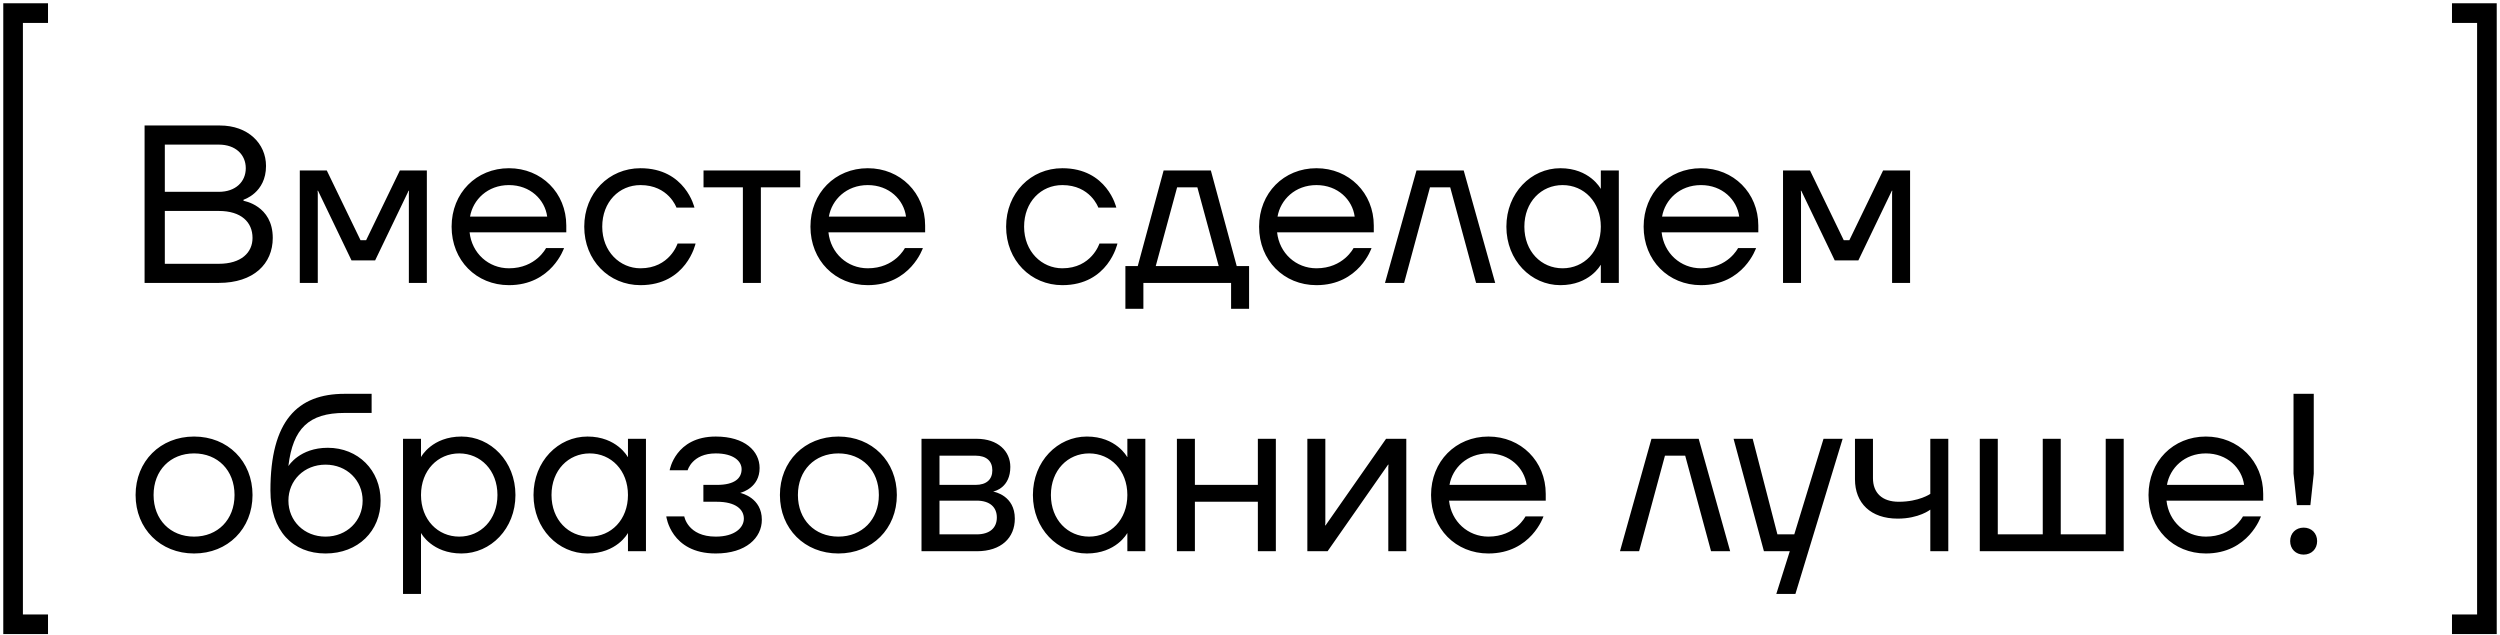 <?xml version="1.0" encoding="UTF-8"?> <svg xmlns="http://www.w3.org/2000/svg" width="382" height="97" viewBox="0 0 382 97" fill="none"><path d="M22.092 43.228V19.176H33.603C37.899 19.176 40.648 21.924 40.648 25.361C40.648 29.484 37.211 30.515 37.211 30.515V30.687C37.211 30.687 41.678 31.374 41.678 36.356C41.678 40.308 38.758 43.228 33.432 43.228H22.092ZM25.185 29.312H33.432C36.009 29.312 37.555 27.766 37.555 25.704C37.555 23.642 36.009 22.096 33.432 22.096H25.185V29.312ZM25.185 40.308H33.432C36.868 40.308 38.586 38.59 38.586 36.356C38.586 33.951 36.868 32.233 33.432 32.233H25.185V40.308ZM45.809 43.228V26.048H49.932L55.086 36.7H55.945L61.099 26.048H65.223V43.228H62.474V29.484L62.508 29.14H62.439L57.319 39.792H53.712L48.592 29.14H48.523L48.557 29.484V43.228H45.809ZM69.005 34.638C69.005 29.484 72.785 25.704 77.767 25.704C82.75 25.704 86.529 29.484 86.529 34.466V35.497H71.754C72.098 38.693 74.64 40.995 77.767 40.995C81.891 40.995 83.437 37.903 83.437 37.903H86.186C86.186 37.903 84.296 43.572 77.767 43.572C72.785 43.572 69.005 39.792 69.005 34.638ZM71.823 33.092H83.609C83.265 30.515 81.031 28.281 77.767 28.281C74.503 28.281 72.269 30.515 71.823 33.092ZM89.273 34.638C89.273 29.484 93.053 25.704 97.863 25.704C104.735 25.704 106.11 31.718 106.11 31.718H103.361C103.361 31.718 102.158 28.281 97.863 28.281C94.599 28.281 92.022 30.858 92.022 34.638C92.022 38.452 94.736 40.995 97.863 40.995C102.33 40.995 103.533 37.215 103.533 37.215H106.282C106.282 37.215 104.907 43.572 97.863 43.572C93.053 43.572 89.273 39.792 89.273 34.638ZM107.499 28.625V26.048H122.275V28.625H116.261V43.228H113.512V28.625H107.499ZM123.836 34.638C123.836 29.484 127.615 25.704 132.598 25.704C137.58 25.704 141.36 29.484 141.36 34.466V35.497H126.584C126.928 38.693 129.471 40.995 132.598 40.995C136.721 40.995 138.267 37.903 138.267 37.903H141.016C141.016 37.903 139.126 43.572 132.598 43.572C127.615 43.572 123.836 39.792 123.836 34.638ZM126.653 33.092H138.439C138.096 30.515 135.862 28.281 132.598 28.281C129.333 28.281 127.1 30.515 126.653 33.092ZM153.734 34.638C153.734 29.484 157.514 25.704 162.324 25.704C169.197 25.704 170.571 31.718 170.571 31.718H167.822C167.822 31.718 166.619 28.281 162.324 28.281C159.06 28.281 156.483 30.858 156.483 34.638C156.483 38.452 159.197 40.995 162.324 40.995C166.791 40.995 167.994 37.215 167.994 37.215H170.743C170.743 37.215 169.368 43.572 162.324 43.572C157.514 43.572 153.734 39.792 153.734 34.638ZM171.96 47.18V40.651H173.85L177.802 26.048H185.018L188.969 40.651H190.859V47.18H188.11V43.228H174.709V47.18H171.96ZM176.599 40.651H186.22L182.956 28.625H179.863L176.599 40.651ZM192.39 34.638C192.39 29.484 196.17 25.704 201.153 25.704C206.135 25.704 209.915 29.484 209.915 34.466V35.497H195.139C195.483 38.693 198.026 40.995 201.153 40.995C205.276 40.995 206.822 37.903 206.822 37.903H209.571C209.571 37.903 207.681 43.572 201.153 43.572C196.17 43.572 192.39 39.792 192.39 34.638ZM195.208 33.092H206.994C206.65 30.515 204.417 28.281 201.153 28.281C197.888 28.281 195.655 30.515 195.208 33.092ZM211.627 43.228L216.438 26.048H223.654L228.465 43.228H225.544L221.592 28.625H218.5L214.548 43.228H211.627ZM230.175 34.638C230.175 29.484 233.954 25.704 238.421 25.704C242.888 25.704 244.572 28.797 244.572 28.831H244.606V26.048H247.355V43.228H244.606V40.48H244.572C244.572 40.514 242.888 43.572 238.421 43.572C233.954 43.572 230.175 39.792 230.175 34.638ZM232.923 34.638C232.923 38.418 235.501 40.995 238.765 40.995C242.029 40.995 244.606 38.418 244.606 34.638C244.606 30.858 242.029 28.281 238.765 28.281C235.501 28.281 232.923 30.858 232.923 34.638ZM251.147 34.638C251.147 29.484 254.927 25.704 259.909 25.704C264.892 25.704 268.671 29.484 268.671 34.466V35.497H253.896C254.24 38.693 256.782 40.995 259.909 40.995C264.033 40.995 265.579 37.903 265.579 37.903H268.328C268.328 37.903 266.438 43.572 259.909 43.572C254.927 43.572 251.147 39.792 251.147 34.638ZM253.965 33.092H265.751C265.407 30.515 263.174 28.281 259.909 28.281C256.645 28.281 254.411 30.515 253.965 33.092ZM272.446 43.228V26.048H276.569L281.723 36.7H282.582L287.737 26.048H291.86V43.228H289.111V29.484L289.145 29.14H289.077L283.957 39.792H280.349L275.229 29.14H275.16L275.195 29.484V43.228H272.446ZM20.718 75.638C20.718 70.484 24.498 66.704 29.652 66.704C34.806 66.704 38.586 70.484 38.586 75.638C38.586 80.792 34.806 84.572 29.652 84.572C24.498 84.572 20.718 80.792 20.718 75.638ZM23.467 75.638C23.467 79.418 26.044 81.995 29.652 81.995C33.26 81.995 35.837 79.418 35.837 75.638C35.837 71.858 33.26 69.281 29.652 69.281C26.044 69.281 23.467 71.858 23.467 75.638ZM41.321 74.951C41.321 64.299 45.445 60.176 52.661 60.176H56.784V63.096H52.661C47.163 63.096 44.758 65.502 44.07 71.171H44.105C44.105 71.171 45.788 68.422 50.084 68.422C54.722 68.422 58.158 71.858 58.158 76.497C58.158 81.136 54.722 84.572 49.74 84.572C44.758 84.572 41.321 81.136 41.321 74.951ZM44.07 76.497C44.07 79.59 46.475 81.995 49.74 81.995C53.004 81.995 55.41 79.59 55.41 76.497C55.41 73.405 53.004 70.999 49.74 70.999C46.475 70.999 44.07 73.405 44.07 76.497ZM61.58 90.757V67.048H64.329V69.797H64.363C64.363 69.762 66.047 66.704 70.514 66.704C74.981 66.704 78.76 70.484 78.76 75.638C78.76 80.792 74.981 84.572 70.514 84.572C66.047 84.572 64.363 81.514 64.363 81.48H64.329V90.757H61.58ZM64.329 75.638C64.329 79.418 66.906 81.995 70.17 81.995C73.434 81.995 76.011 79.418 76.011 75.638C76.011 71.858 73.434 69.281 70.17 69.281C66.906 69.281 64.329 71.858 64.329 75.638ZM81.521 75.638C81.521 70.484 85.301 66.704 89.768 66.704C94.235 66.704 95.919 69.797 95.919 69.831H95.953V67.048H98.702V84.228H95.953V81.48H95.919C95.919 81.514 94.235 84.572 89.768 84.572C85.301 84.572 81.521 80.792 81.521 75.638ZM84.27 75.638C84.27 79.418 86.847 81.995 90.112 81.995C93.376 81.995 95.953 79.418 95.953 75.638C95.953 71.858 93.376 69.281 90.112 69.281C86.847 69.281 84.27 71.858 84.27 75.638ZM101.807 78.903H104.556C104.556 78.903 105.071 81.995 109.366 81.995C112.287 81.995 113.661 80.621 113.661 79.246C113.661 77.872 112.459 76.669 109.538 76.669H107.476V74.092H109.538C112.287 74.092 113.318 73.061 113.318 71.687C113.318 70.484 112.115 69.281 109.366 69.281C105.758 69.281 105.071 71.858 105.071 71.858H102.322C102.322 71.858 103.181 66.704 109.366 66.704C113.833 66.704 116.067 68.938 116.067 71.515C116.067 74.47 113.421 75.226 113.146 75.295V75.329C113.318 75.363 116.41 76.085 116.41 79.418C116.41 82.167 114.005 84.572 109.366 84.572C102.494 84.572 101.807 78.903 101.807 78.903ZM119.171 75.638C119.171 70.484 122.951 66.704 128.105 66.704C133.259 66.704 137.039 70.484 137.039 75.638C137.039 80.792 133.259 84.572 128.105 84.572C122.951 84.572 119.171 80.792 119.171 75.638ZM121.92 75.638C121.92 79.418 124.497 81.995 128.105 81.995C131.713 81.995 134.29 79.418 134.29 75.638C134.29 71.858 131.713 69.281 128.105 69.281C124.497 69.281 121.92 71.858 121.92 75.638ZM140.806 84.228V67.048H149.224C152.488 67.048 154.378 68.938 154.378 71.343C154.378 74.47 152.042 75.054 151.801 75.088V75.123C151.973 75.157 155.065 75.741 155.065 79.246C155.065 82.167 153.004 84.228 149.258 84.228H140.806ZM143.554 74.092H149.052C150.77 74.092 151.629 73.233 151.629 71.858C151.629 70.484 150.77 69.625 149.052 69.625H143.554V74.092ZM143.554 81.651H149.224C151.286 81.651 152.317 80.621 152.317 79.074C152.317 77.528 151.286 76.497 149.224 76.497H143.554V81.651ZM157.828 75.638C157.828 70.484 161.608 66.704 166.075 66.704C170.541 66.704 172.225 69.797 172.225 69.831H172.26V67.048H175.008V84.228H172.26V81.48H172.225C172.225 81.514 170.541 84.572 166.075 84.572C161.608 84.572 157.828 80.792 157.828 75.638ZM160.577 75.638C160.577 79.418 163.154 81.995 166.418 81.995C169.682 81.995 172.26 79.418 172.26 75.638C172.26 71.858 169.682 69.281 166.418 69.281C163.154 69.281 160.577 71.858 160.577 75.638ZM179.831 84.228V67.048H182.58V74.092H192.201V67.048H194.95V84.228H192.201V76.669H182.58V84.228H179.831ZM199.763 84.228V67.048H202.512V79.933L202.478 80.277H202.547L211.79 67.048H214.882V84.228H212.133V71.343L212.168 70.999H212.099L202.856 84.228H199.763ZM218.665 75.638C218.665 70.484 222.445 66.704 227.427 66.704C232.409 66.704 236.189 70.484 236.189 75.466V76.497H221.414C221.757 79.693 224.3 81.995 227.427 81.995C231.55 81.995 233.097 78.903 233.097 78.903H235.846C235.846 78.903 233.956 84.572 227.427 84.572C222.445 84.572 218.665 80.792 218.665 75.638ZM221.482 74.092H233.268C232.925 71.515 230.691 69.281 227.427 69.281C224.163 69.281 221.929 71.515 221.482 74.092ZM247.532 84.228L252.343 67.048H259.559L264.369 84.228H261.449L257.497 69.625H254.405L250.453 84.228H247.532ZM264.889 67.048H267.81L271.589 81.651H274.166L278.633 67.048H281.554L274.338 90.757H271.418L273.479 84.228H269.528L264.889 67.048ZM283.44 73.233V67.048H286.189V73.061C286.189 75.295 287.563 76.669 290.14 76.669C293.233 76.669 294.951 75.466 294.951 75.466V67.048H297.7V84.228H294.951V77.872C294.951 77.872 293.233 79.246 289.969 79.246C285.845 79.246 283.44 76.875 283.44 73.233ZM302.512 84.228V67.048H305.261V81.651H312.133V67.048H314.882V81.651H321.754V67.048H324.503V84.228H302.512ZM328.292 75.638C328.292 70.484 332.072 66.704 337.054 66.704C342.037 66.704 345.817 70.484 345.817 75.466V76.497H331.041C331.385 79.693 333.928 81.995 337.054 81.995C341.178 81.995 342.724 78.903 342.724 78.903H345.473C345.473 78.903 343.583 84.572 337.054 84.572C332.072 84.572 328.292 80.792 328.292 75.638ZM331.11 74.092H342.896C342.552 71.515 340.319 69.281 337.054 69.281C333.79 69.281 331.557 71.515 331.11 74.092ZM350.45 72.374V60.176H353.543V72.374L353.027 77.184H350.965L350.45 72.374ZM349.935 82.682C349.935 81.48 350.794 80.621 351.996 80.621C353.199 80.621 354.058 81.48 354.058 82.682C354.058 83.885 353.199 84.744 351.996 84.744C350.794 84.744 349.935 83.885 349.935 82.682Z" fill="black"></path><path d="M7.336 2H2V95.388H7.336" stroke="black" stroke-width="3"></path><path d="M374.664 2H380V95.388H374.664" stroke="black" stroke-width="3"></path></svg> 